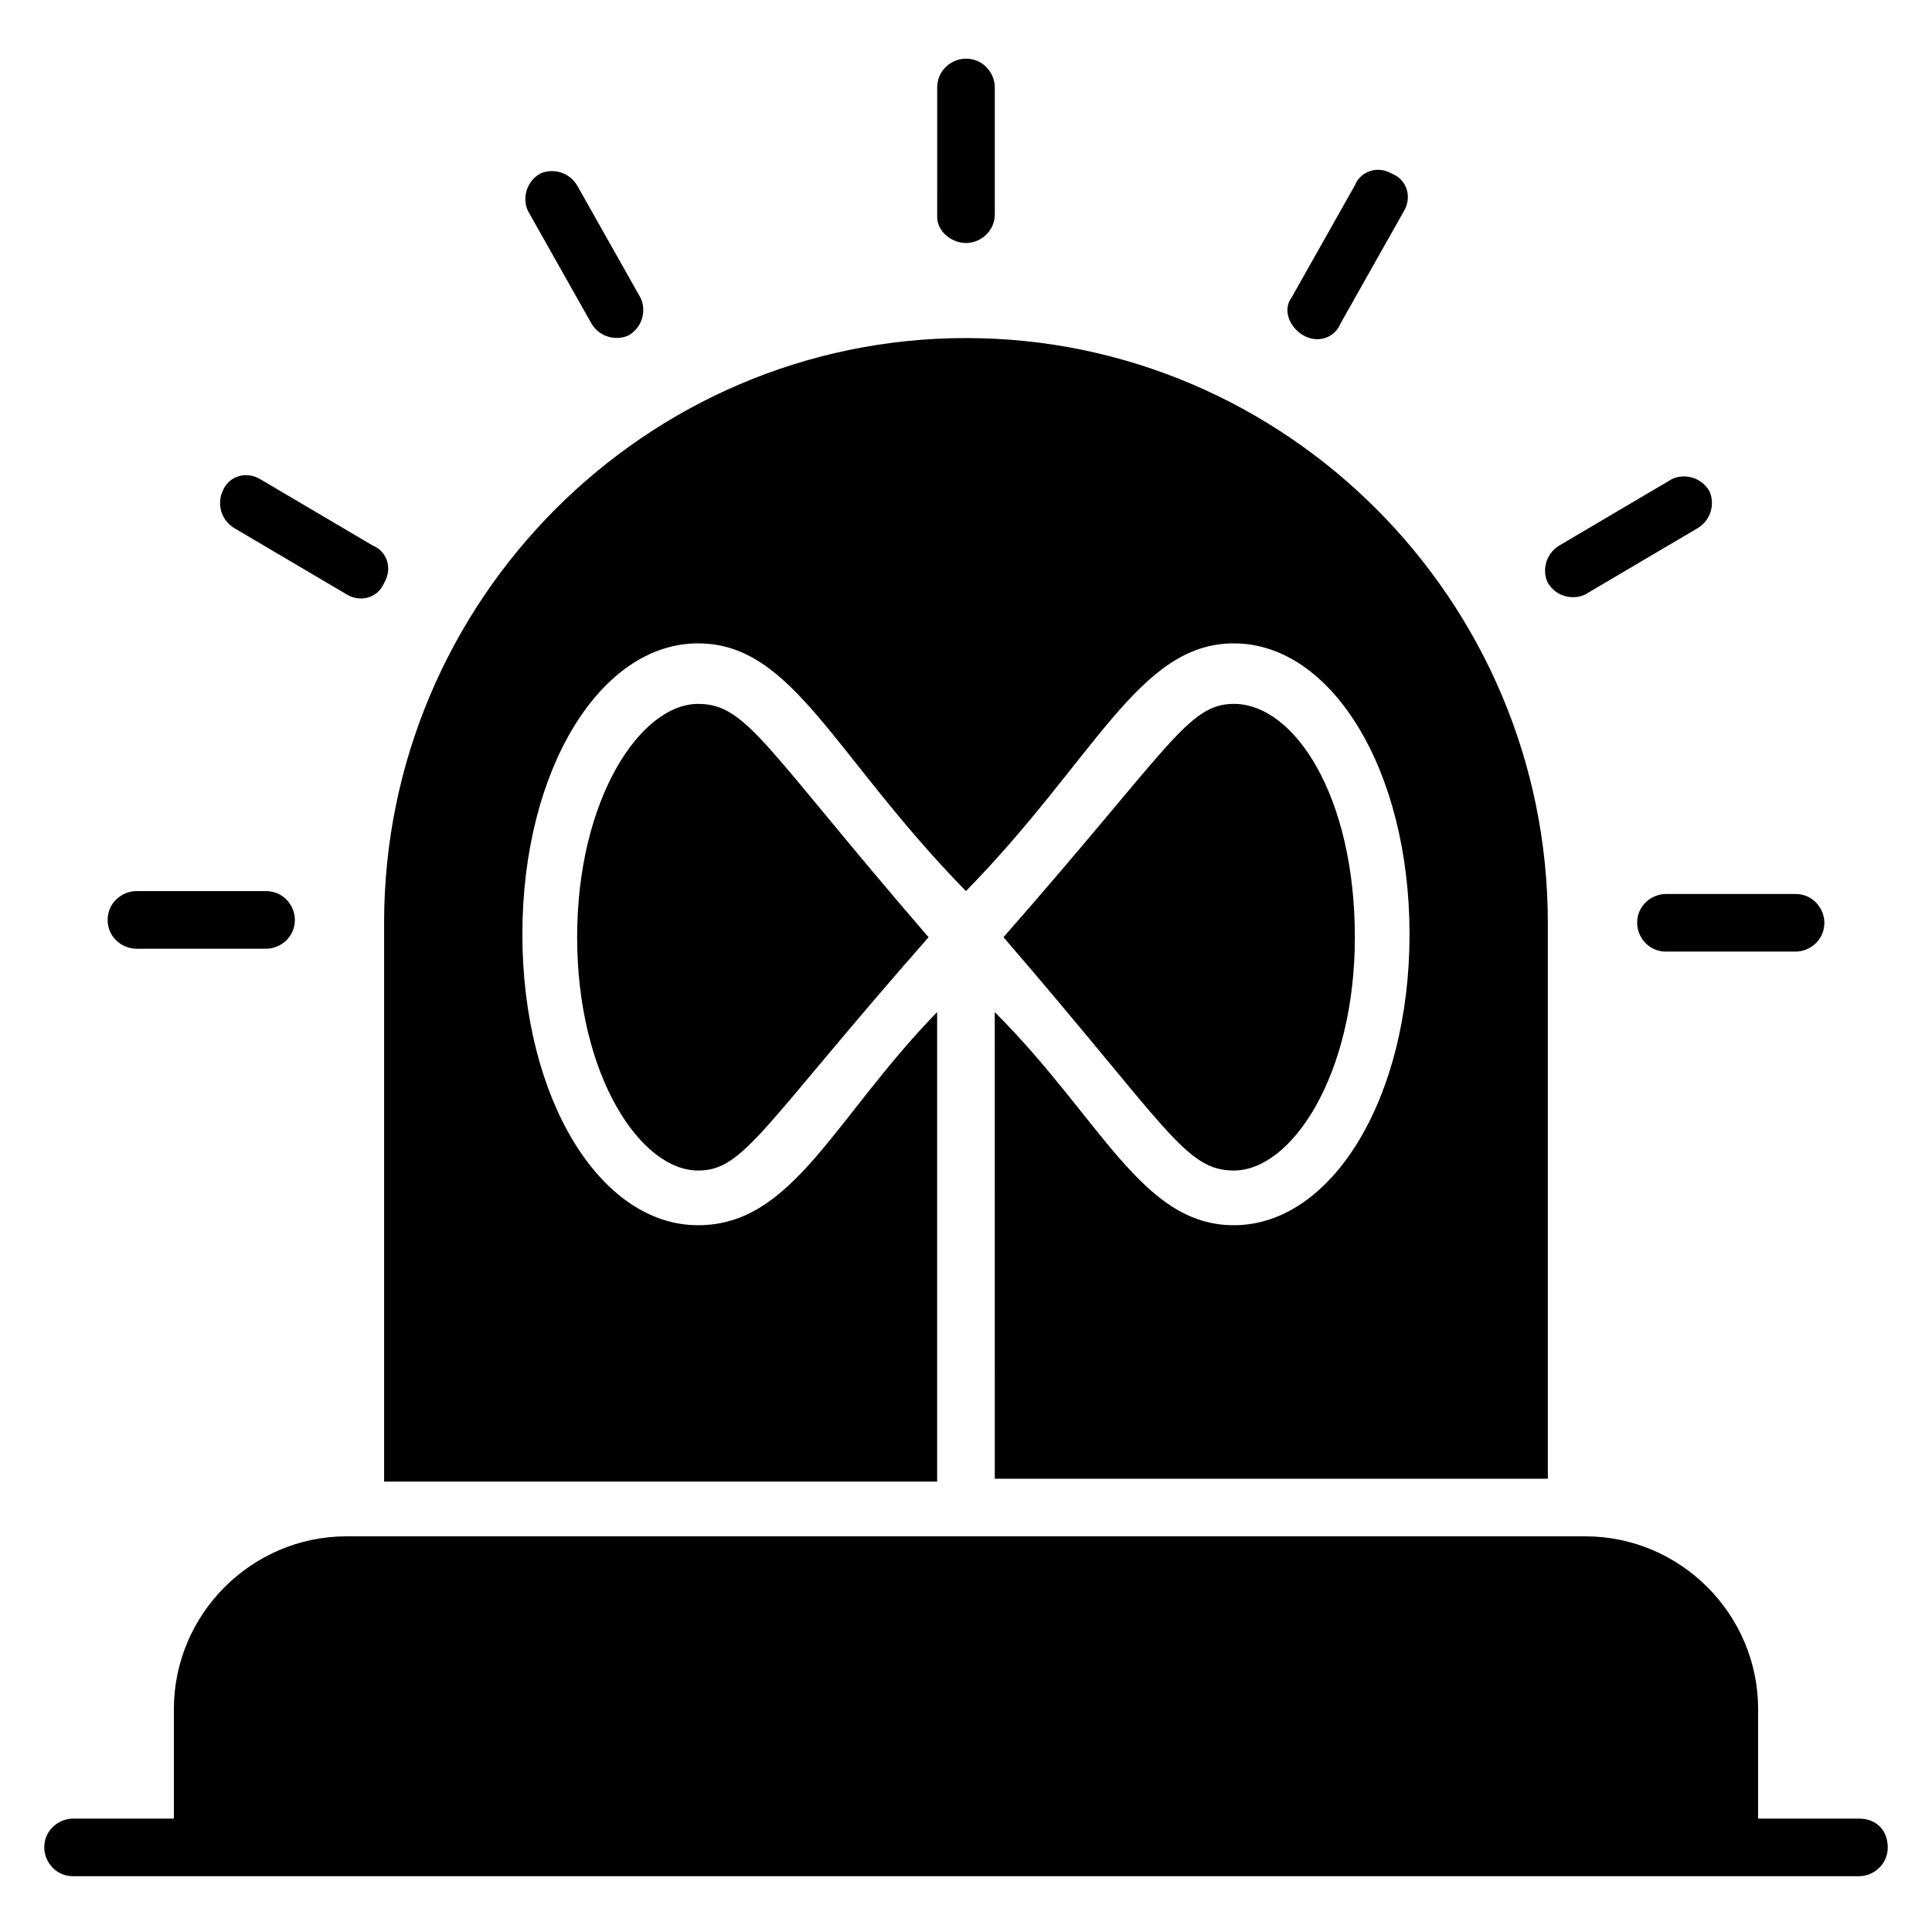<?xml version="1.0" encoding="UTF-8"?>
<!-- Uploaded to: ICON Repo, www.svgrepo.com, Generator: ICON Repo Mixer Tools -->
<svg fill="#000000" width="800px" height="800px" version="1.1" viewBox="144 144 512 512" xmlns="http://www.w3.org/2000/svg">
 <g>
  <path d="m329.01 330.54c-15.266 0-32.062 25.191-32.062 61.832 0 36.641 16.793 61.832 32.062 61.832 12.215 0 16.793-11.449 61.066-61.832-43.512-50.383-48.09-61.832-61.066-61.832z"/>
  <path d="m470.99 454.2c15.266 0 32.062-25.191 32.062-61.832 0-37.402-16.031-61.832-32.062-61.832-12.215 0-16.793 11.449-61.066 61.832 43.512 50.383 48.09 61.832 61.066 61.832z"/>
  <path d="m407.63 535.88h146.56v-147.33c0-85.496-69.465-154.96-154.2-154.96s-154.2 69.465-154.2 154.96v148.09h146.56v-124.43c-27.48 28.246-38.164 56.488-63.355 56.488-25.953 0-46.562-33.586-46.562-77.098 0-43.512 20.609-77.098 46.562-77.098 25.191 0 35.879 29.77 70.992 65.648 34.352-35.113 45.801-65.648 70.992-65.648 25.953 0 46.562 33.586 46.562 77.098 0 43.512-20.609 77.098-46.562 77.098-24.426 0-35.113-28.242-63.359-56.488z"/>
  <path d="m577.86 388.55c0 3.816 3.055 7.633 7.633 7.633h34.352c3.816 0 7.633-3.055 7.633-7.633 0-3.816-3.055-7.633-7.633-7.633h-34.352c-3.816 0-7.633 3.055-7.633 7.633z"/>
  <path d="m564.12 301.53 29.77-17.559c3.816-2.289 4.582-6.871 3.055-9.922-2.289-3.816-6.871-4.582-9.922-3.055l-29.77 17.559c-3.816 2.289-4.582 6.871-3.055 9.922 2.289 3.816 6.871 4.582 9.922 3.055z"/>
  <path d="m489.31 232.82c3.816 2.289 8.398 0.762 9.922-3.055l16.793-29.77c2.289-3.816 0.762-8.398-3.055-9.922-3.816-2.289-8.398-0.762-9.922 3.055l-16.793 29.77c-2.289 3.055-0.762 7.633 3.055 9.922z"/>
  <path d="m400 208.4c3.816 0 7.633-3.055 7.633-7.633v-33.59c0-3.816-3.055-7.633-7.633-7.633-3.816 0-7.633 3.055-7.633 7.633l-0.004 34.352c0 3.816 3.82 6.871 7.637 6.871z"/>
  <path d="m300.76 229.77c2.289 3.816 6.871 4.582 9.922 3.055 3.816-2.289 4.582-6.871 3.055-9.922l-16.793-29.77c-2.289-3.816-6.871-4.582-9.922-3.055-3.816 2.289-4.582 6.871-3.055 9.922z"/>
  <path d="m206.11 283.97 29.77 17.559c3.816 2.289 8.398 0.762 9.922-3.055 2.289-3.816 0.762-8.398-3.055-9.922l-29.77-17.559c-3.816-2.289-8.398-0.762-9.922 3.055-1.527 3.051-0.762 7.633 3.055 9.922z"/>
  <path d="m180.16 395.42h34.352c3.816 0 7.633-3.055 7.633-7.633 0-3.816-3.055-7.633-7.633-7.633h-34.352c-3.816 0-7.633 3.055-7.633 7.633-0.004 4.578 3.812 7.633 7.633 7.633z"/>
  <path d="m636.64 625.95h-26.719v-29.008c0-25.191-20.609-45.801-45.801-45.801h-328.24c-25.191 0-45.801 20.609-45.801 45.801v29.008h-26.719c-3.816 0-7.633 3.055-7.633 7.633 0 3.816 3.055 7.633 7.633 7.633h473.28c3.816 0 7.633-3.055 7.633-7.633s-3.055-7.633-7.633-7.633z"/>
 </g>
</svg>
